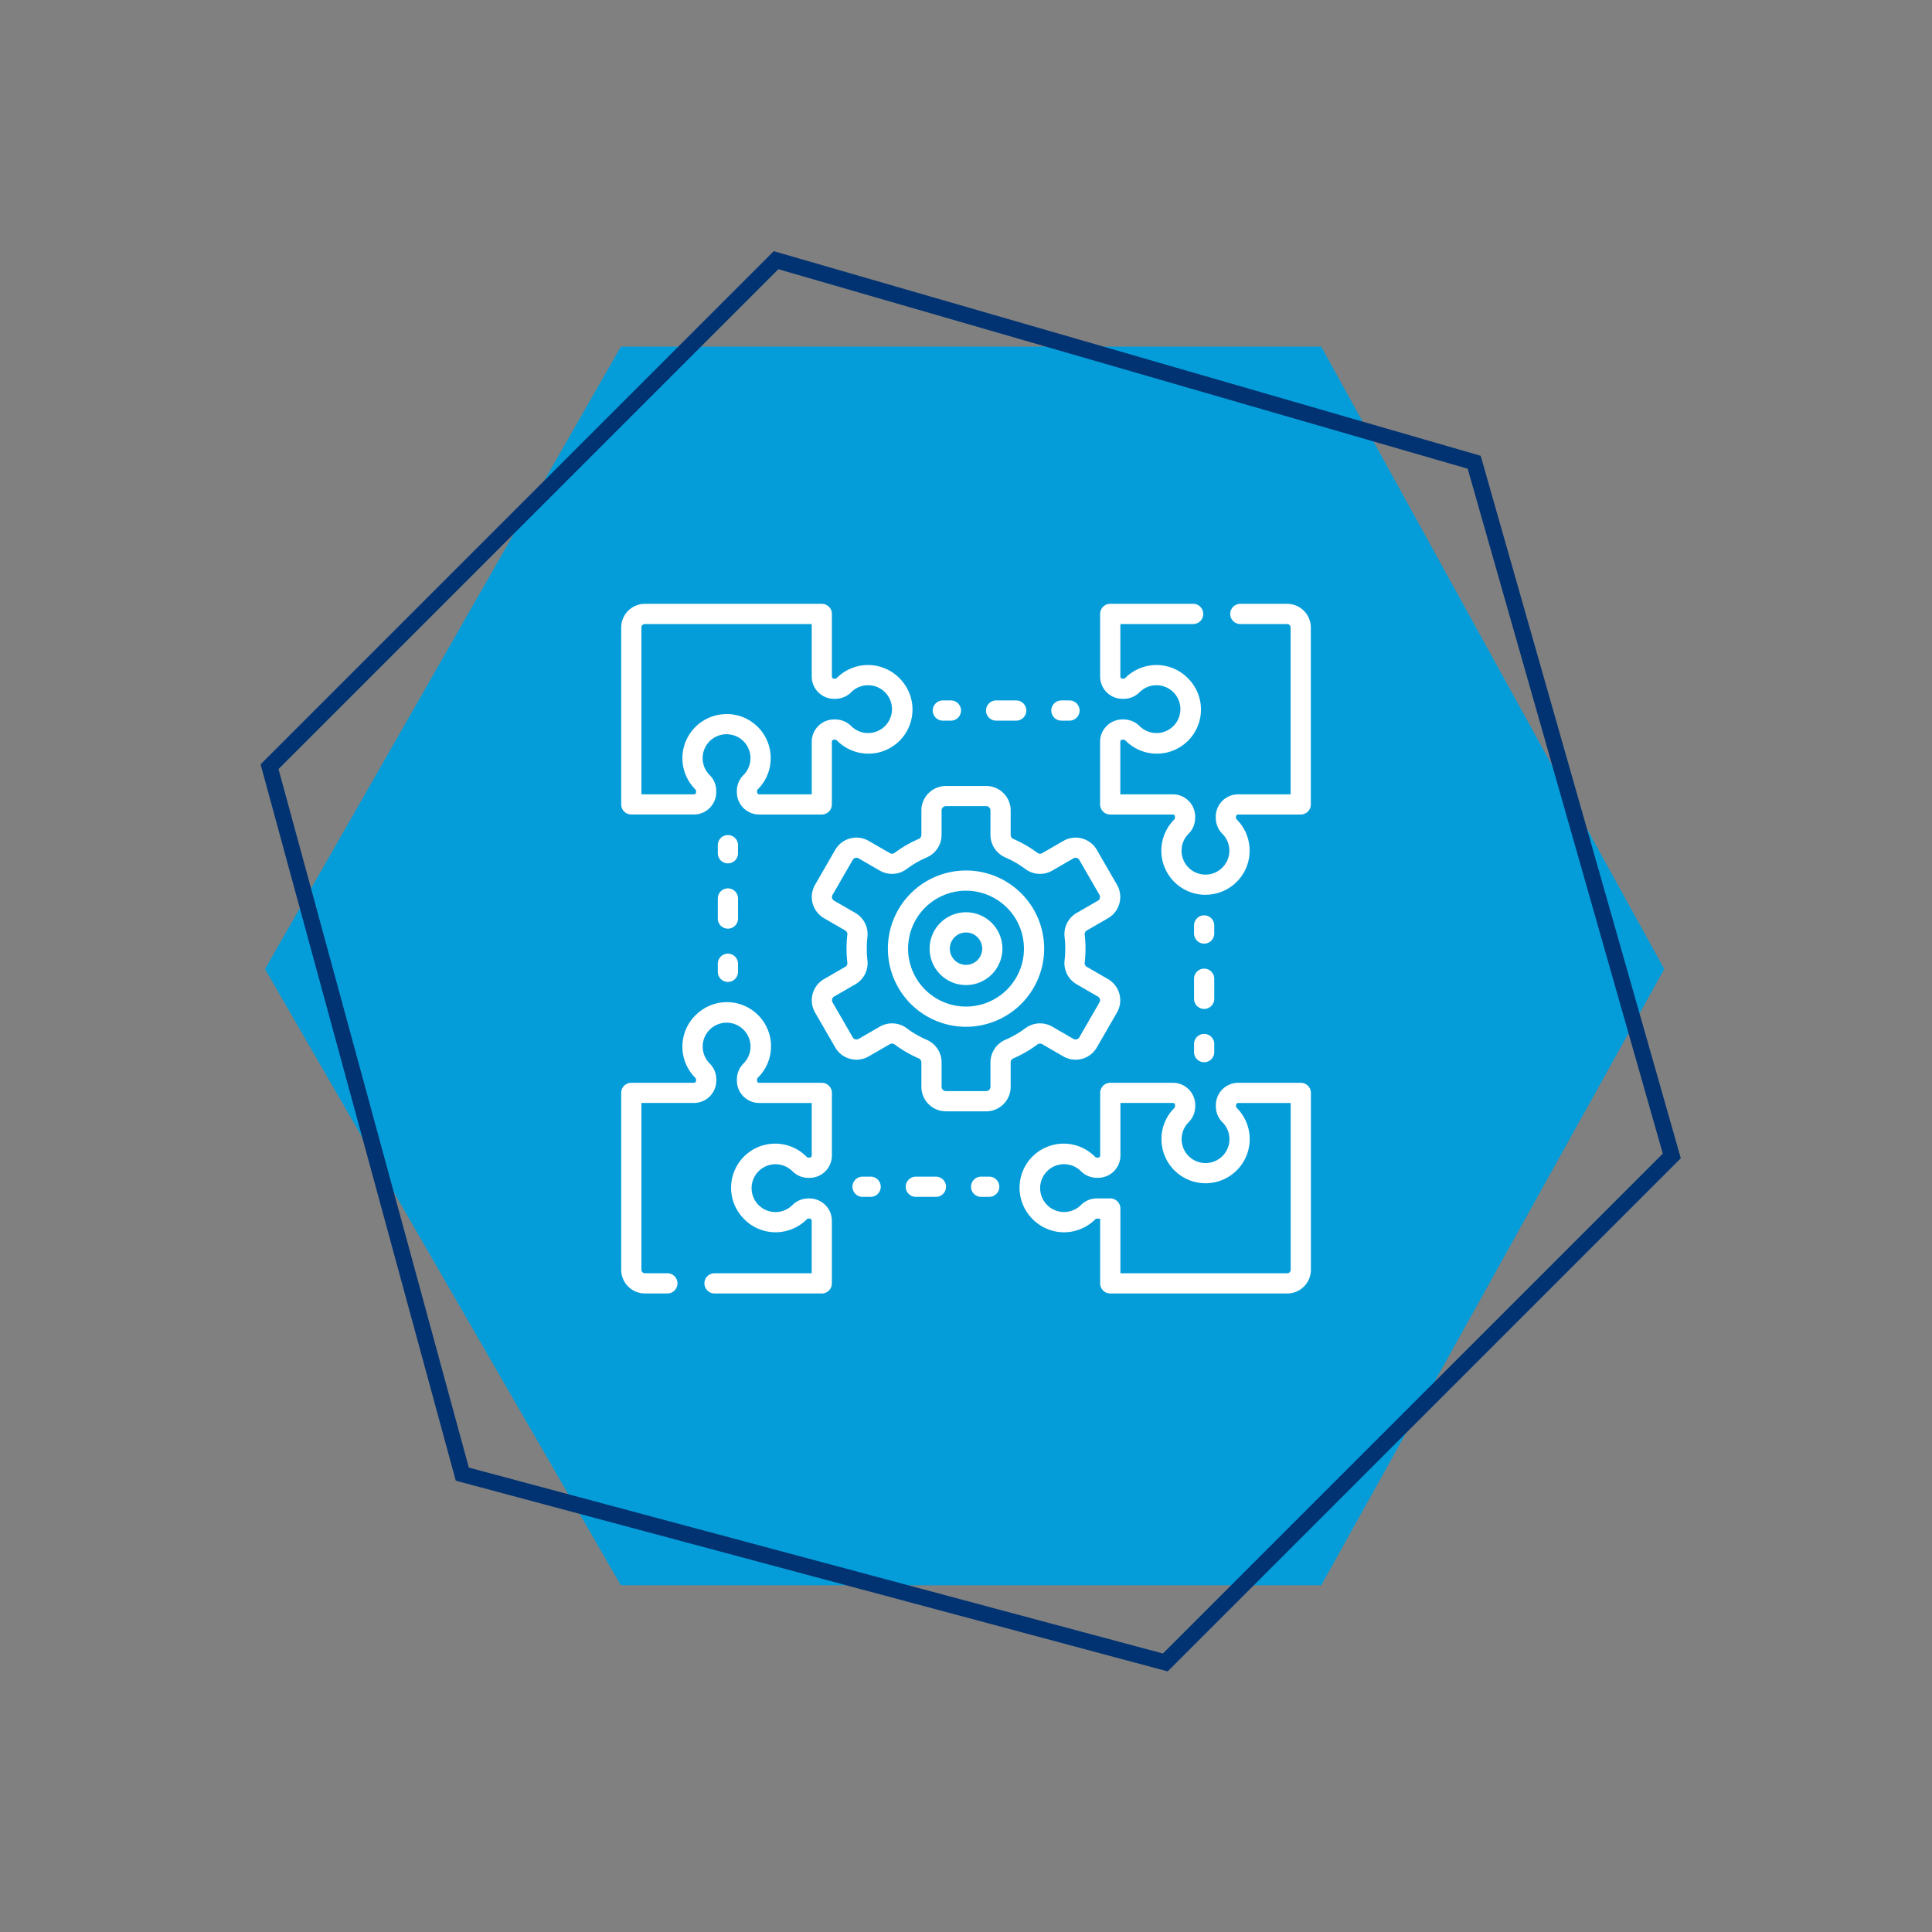 <svg xmlns="http://www.w3.org/2000/svg" xmlns:xlink="http://www.w3.org/1999/xlink" width="240.926" height="240.926" viewBox="0 0 240.926 240.926">
  <rect x="0" y="0" width="240.926" height="240.926" fill="#808080" stroke="none"/>
  <defs>
    <clipPath id="clip-path">
      <rect id="Rectangle_328" data-name="Rectangle 328" width="86" height="86" fill="#fff"/>
    </clipPath>
  </defs>
  <g id="Group_857" data-name="Group 857" transform="translate(-316.534 -2637.804)">
    <path id="istockphoto-1562461438-1024x1024" d="M1600.468,524.843h87.34l42.773,77.616-42.773,76.849h-87.34l-44.377-76.849Z" transform="translate(-1206.51 2156.187)" fill="#049dd9"/>
    <path id="istockphoto-1562461438-1024x1024-2" data-name="istockphoto-1562461438-1024x1024" d="M45.385,0h89.323l43.744,79.378-43.744,78.594H45.385L0,79.378Z" transform="translate(318.056 2765.504) rotate(-45)" fill="none" stroke="#013372" stroke-width="2"/>
    <g id="Group_861" data-name="Group 861" transform="translate(394 2713.103)">
      <g id="Group_819" data-name="Group 819" clip-path="url(#clip-path)">
        <path id="Path_1297" data-name="Path 1297" d="M487.229,36.284a5.5,5.5,0,0,1-3.9-9.374.316.316,0,0,0,.1-.211v-.162a.263.263,0,0,0-.263-.263h-7.809a1.26,1.26,0,0,1-1.26-1.26V17.2a2.786,2.786,0,0,1,2.783-2.783h.162a2.81,2.81,0,0,1,1.985.833,2.982,2.982,0,1,0,0-4.233,2.8,2.8,0,0,1-1.981.83h-.163A2.786,2.786,0,0,1,474.1,9.069V1.26A1.26,1.26,0,0,1,475.363,0H485.7a1.26,1.26,0,1,1,0,2.52h-9.078v6.55a.263.263,0,0,0,.263.263h.163a.306.306,0,0,0,.2-.1,5.5,5.5,0,0,1,7.978.232,5.5,5.5,0,0,1-7.972,7.577.316.316,0,0,0-.211-.1h-.162a.263.263,0,0,0-.263.263v6.55h6.55a2.786,2.786,0,0,1,2.783,2.783V26.7a2.81,2.81,0,0,1-.832,1.985,2.982,2.982,0,1,0,4.233,0,2.8,2.8,0,0,1-.83-1.981v-.163a2.786,2.786,0,0,1,2.783-2.783h6.55V2.957a.437.437,0,0,0-.437-.437h-5.835a1.26,1.26,0,1,1,0-2.52h5.835a2.96,2.96,0,0,1,2.957,2.957V25.014a1.26,1.26,0,0,1-1.26,1.26h-7.809a.263.263,0,0,0-.263.263V26.7a.306.306,0,0,0,.1.2,5.5,5.5,0,0,1-3.913,9.379" transform="translate(-414.377 0)" fill="#fff"/>
        <path id="Path_1298" data-name="Path 1298" d="M427.972,500.377H405.914a1.26,1.26,0,0,1-1.26-1.26v-8.072h-.426a.307.307,0,0,0-.2.1,5.5,5.5,0,0,1-7.977-.232,5.5,5.5,0,0,1,7.972-7.577.316.316,0,0,0,.211.1h.162a.263.263,0,0,0,.263-.263v-7.809a1.26,1.26,0,0,1,1.26-1.26h7.809a2.786,2.786,0,0,1,2.783,2.783v.162a2.811,2.811,0,0,1-.832,1.985,2.982,2.982,0,1,0,4.233,0,2.8,2.8,0,0,1-.829-1.981v-.163a2.786,2.786,0,0,1,2.783-2.783h7.809a1.26,1.26,0,0,1,1.26,1.26v22.058a2.96,2.96,0,0,1-2.956,2.956m-20.8-2.52h20.8a.437.437,0,0,0,.437-.437v-20.8h-6.55a.263.263,0,0,0-.263.263v.163a.306.306,0,0,0,.1.2,5.5,5.5,0,0,1-.232,7.978,5.5,5.5,0,0,1-9.129-3.411h0a5.491,5.491,0,0,1,1.552-4.561.316.316,0,0,0,.1-.211v-.162a.263.263,0,0,0-.263-.263h-6.549v6.55a2.786,2.786,0,0,1-2.783,2.783h-.162a2.811,2.811,0,0,1-1.985-.832,2.982,2.982,0,1,0,0,4.233,2.8,2.8,0,0,1,1.981-.83h1.686a1.26,1.26,0,0,1,1.26,1.26Z" transform="translate(-344.928 -414.377)" fill="#fff"/>
        <path id="Path_1299" data-name="Path 1299" d="M25.014,430.926H11.638a1.26,1.26,0,0,1,0-2.52H23.755v-6.549a.264.264,0,0,0-.264-.264h-.162a.307.307,0,0,0-.2.1,5.5,5.5,0,0,1-7.978-.232,5.5,5.5,0,0,1,7.972-7.577.317.317,0,0,0,.211.1h.162a.264.264,0,0,0,.264-.264v-6.549h-6.55a2.786,2.786,0,0,1-2.783-2.783v-.162a2.81,2.81,0,0,1,.833-1.985,2.982,2.982,0,1,0-4.233,0,2.8,2.8,0,0,1,.83,1.981v.163a2.786,2.786,0,0,1-2.783,2.783H2.52v20.8a.438.438,0,0,0,.437.437h2.8a1.26,1.26,0,0,1,0,2.52h-2.8A2.96,2.96,0,0,1,0,427.97V405.912a1.26,1.26,0,0,1,1.26-1.26H9.069a.263.263,0,0,0,.263-.263v-.163a.307.307,0,0,0-.1-.2,5.5,5.5,0,0,1,.232-7.978,5.5,5.5,0,0,1,7.577,7.972.316.316,0,0,0-.1.211v.162a.263.263,0,0,0,.263.263h7.809a1.26,1.26,0,0,1,1.26,1.26v7.809a2.786,2.786,0,0,1-2.783,2.783h-.162a2.811,2.811,0,0,1-1.985-.832,2.982,2.982,0,1,0,0,4.233,2.8,2.8,0,0,1,1.981-.83h.162a2.786,2.786,0,0,1,2.783,2.783v7.809a1.26,1.26,0,0,1-1.26,1.26" transform="translate(0 -344.926)" fill="#fff"/>
        <path id="Path_1300" data-name="Path 1300" d="M25.014,26.274H17.205a2.786,2.786,0,0,1-2.783-2.783v-.162a2.81,2.81,0,0,1,.832-1.985,2.982,2.982,0,1,0-4.233,0,2.8,2.8,0,0,1,.83,1.981v.163a2.786,2.786,0,0,1-2.783,2.783H1.26A1.26,1.26,0,0,1,0,25.015V2.957A2.96,2.96,0,0,1,2.957,0H25.014a1.26,1.26,0,0,1,1.26,1.26v7.81a.263.263,0,0,0,.263.263H26.7a.306.306,0,0,0,.2-.1,5.5,5.5,0,0,1,7.977.232,5.5,5.5,0,0,1-7.972,7.577.317.317,0,0,0-.211-.1h-.162a.263.263,0,0,0-.263.263v7.81a1.26,1.26,0,0,1-1.26,1.26M13.149,13.745A5.487,5.487,0,0,1,18.6,18.558h0a5.491,5.491,0,0,1-1.552,4.56.317.317,0,0,0-.1.211v.162a.263.263,0,0,0,.263.263h6.55V17.2a2.786,2.786,0,0,1,2.783-2.782H26.7a2.812,2.812,0,0,1,1.985.832,2.982,2.982,0,1,0,0-4.233,2.8,2.8,0,0,1-1.981.83h-.163a2.786,2.786,0,0,1-2.783-2.783V2.52H2.957a.438.438,0,0,0-.437.437v20.8h6.55a.263.263,0,0,0,.263-.263v-.163a.306.306,0,0,0-.1-.2,5.5,5.5,0,0,1,3.913-9.379" transform="translate(0)" fill="#fff"/>
        <path id="Path_1301" data-name="Path 1301" d="M310.65,98.149h-1.008a1.26,1.26,0,0,1,0-2.52h1.008a1.26,1.26,0,0,1,0,2.52" transform="translate(-269.533 -83.582)" fill="#fff"/>
        <path id="Path_1302" data-name="Path 1302" d="M364.889,98.149h-2.505a1.26,1.26,0,0,1,0-2.52h2.505a1.26,1.26,0,0,1,0,2.52" transform="translate(-315.631 -83.582)" fill="#fff"/>
        <path id="Path_1303" data-name="Path 1303" d="M428.018,98.149H427.01a1.26,1.26,0,1,1,0-2.52h1.008a1.26,1.26,0,0,1,0,2.52" transform="translate(-372.116 -83.582)" fill="#fff"/>
        <path id="Path_1304" data-name="Path 1304" d="M568.3,311.91a1.26,1.26,0,0,1-1.26-1.26v-1.008a1.26,1.26,0,1,1,2.52,0v1.008a1.26,1.26,0,0,1-1.26,1.26" transform="translate(-495.605 -269.534)" fill="#fff"/>
        <path id="Path_1305" data-name="Path 1305" d="M568.3,366.149a1.26,1.26,0,0,1-1.26-1.26v-2.505a1.26,1.26,0,0,1,2.52,0v2.505a1.26,1.26,0,0,1-1.26,1.26" transform="translate(-495.605 -315.631)" fill="#fff"/>
        <path id="Path_1306" data-name="Path 1306" d="M568.3,429.278a1.26,1.26,0,0,1-1.26-1.26v-1.008a1.26,1.26,0,1,1,2.52,0v1.008a1.26,1.26,0,0,1-1.26,1.26" transform="translate(-495.605 -372.116)" fill="#fff"/>
        <path id="Path_1307" data-name="Path 1307" d="M348.553,569.558h-1.008a1.26,1.26,0,0,1,0-2.52h1.008a1.26,1.26,0,1,1,0,2.52" transform="translate(-302.661 -495.605)" fill="#fff"/>
        <path id="Path_1308" data-name="Path 1308" d="M285.423,569.558h-2.505a1.26,1.26,0,0,1,0-2.52h2.505a1.26,1.26,0,1,1,0,2.52" transform="translate(-246.176 -495.605)" fill="#fff"/>
        <path id="Path_1309" data-name="Path 1309" d="M231.185,569.558h-1.008a1.26,1.26,0,0,1,0-2.52h1.008a1.26,1.26,0,1,1,0,2.52" transform="translate(-200.079 -495.605)" fill="#fff"/>
        <path id="Path_1310" data-name="Path 1310" d="M96.889,349.812a1.26,1.26,0,0,1-1.26-1.26v-1.008a1.26,1.26,0,0,1,2.52,0v1.008a1.26,1.26,0,0,1-1.26,1.26" transform="translate(-83.582 -302.661)" fill="#fff"/>
        <path id="Path_1311" data-name="Path 1311" d="M96.889,286.682a1.26,1.26,0,0,1-1.26-1.26v-2.505a1.26,1.26,0,0,1,2.52,0v2.505a1.26,1.26,0,0,1-1.26,1.26" transform="translate(-83.582 -246.175)" fill="#fff"/>
        <path id="Path_1312" data-name="Path 1312" d="M96.889,232.444a1.26,1.26,0,0,1-1.26-1.26v-1.008a1.26,1.26,0,0,1,2.52,0v1.008a1.26,1.26,0,0,1-1.26,1.26" transform="translate(-83.582 -200.079)" fill="#fff"/>
        <path id="Path_1313" data-name="Path 1313" d="M210.408,220.878h-5.025a3.058,3.058,0,0,1-3.055-3.055V214.77a.554.554,0,0,0-.345-.5A14.915,14.915,0,0,1,199,212.545a.536.536,0,0,0-.587-.048l-2.656,1.533a3.054,3.054,0,0,1-4.173-1.118l-2.513-4.352a3.058,3.058,0,0,1,1.118-4.173l2.655-1.533a.534.534,0,0,0,.25-.529,15.1,15.1,0,0,1,0-3.464.534.534,0,0,0-.25-.529l-2.655-1.533a3.058,3.058,0,0,1-1.118-4.173l2.513-4.352a3.054,3.054,0,0,1,4.173-1.118l2.656,1.534a.535.535,0,0,0,.587-.048,14.914,14.914,0,0,1,2.983-1.725.554.554,0,0,0,.346-.5v-3.053a3.058,3.058,0,0,1,3.055-3.055h5.025a3.058,3.058,0,0,1,3.055,3.055v3.053a.554.554,0,0,0,.346.5,14.905,14.905,0,0,1,2.982,1.725.535.535,0,0,0,.587.049l2.656-1.534a3.054,3.054,0,0,1,4.173,1.118l2.513,4.352A3.058,3.058,0,0,1,225.6,196.8l-2.655,1.533a.533.533,0,0,0-.25.529,15.083,15.083,0,0,1,0,3.464.534.534,0,0,0,.251.53l2.655,1.533a3.058,3.058,0,0,1,1.118,4.173l-2.513,4.352a3.055,3.055,0,0,1-4.173,1.118l-2.656-1.533a.536.536,0,0,0-.587.048,14.908,14.908,0,0,1-2.982,1.725.554.554,0,0,0-.346.5v3.053a3.058,3.058,0,0,1-3.055,3.055M198.663,209.91a3.083,3.083,0,0,1,1.843.614,12.39,12.39,0,0,0,2.477,1.433,3.071,3.071,0,0,1,1.864,2.813v3.053a.536.536,0,0,0,.535.535h5.025a.536.536,0,0,0,.535-.535V214.77a3.072,3.072,0,0,1,1.865-2.813,12.387,12.387,0,0,0,2.477-1.433,3.053,3.053,0,0,1,3.352-.21l2.656,1.534a.535.535,0,0,0,.731-.2l2.513-4.352a.536.536,0,0,0-.2-.731l-2.655-1.533a3.051,3.051,0,0,1-1.493-3,12.563,12.563,0,0,0,0-2.884,3.05,3.05,0,0,1,1.493-3l2.655-1.533a.536.536,0,0,0,.2-.731l-2.513-4.352a.535.535,0,0,0-.731-.2l-2.656,1.534a3.053,3.053,0,0,1-3.353-.21,12.381,12.381,0,0,0-2.477-1.433,3.072,3.072,0,0,1-1.865-2.813v-3.053a.536.536,0,0,0-.535-.535h-5.025a.536.536,0,0,0-.535.535v3.053a3.072,3.072,0,0,1-1.865,2.813,12.4,12.4,0,0,0-2.477,1.433,3.052,3.052,0,0,1-3.352.21l-2.656-1.534a.535.535,0,0,0-.731.2l-2.513,4.352a.536.536,0,0,0,.2.731l2.655,1.533a3.051,3.051,0,0,1,1.493,3,12.563,12.563,0,0,0,0,2.884,3.051,3.051,0,0,1-1.493,3l-2.655,1.533a.536.536,0,0,0-.2.731l2.513,4.352a.535.535,0,0,0,.731.2l2.657-1.534a3.015,3.015,0,0,1,1.51-.4m9.232-4.779a4.539,4.539,0,1,1,4.538-4.539,4.544,4.544,0,0,1-4.538,4.539m0-6.558a2.019,2.019,0,1,0,2.019,2.019,2.021,2.021,0,0,0-2.019-2.019" transform="translate(-164.895 -157.593)" fill="#fff"/>
        <path id="Path_1314" data-name="Path 1314" d="M273.733,283.475a9.744,9.744,0,1,1,9.744-9.743,9.754,9.754,0,0,1-9.744,9.743m0-16.968a7.224,7.224,0,1,0,7.224,7.224,7.232,7.232,0,0,0-7.224-7.224" transform="translate(-230.733 -230.732)" fill="#fff"/>
      </g>
    </g>
  </g>
</svg>

